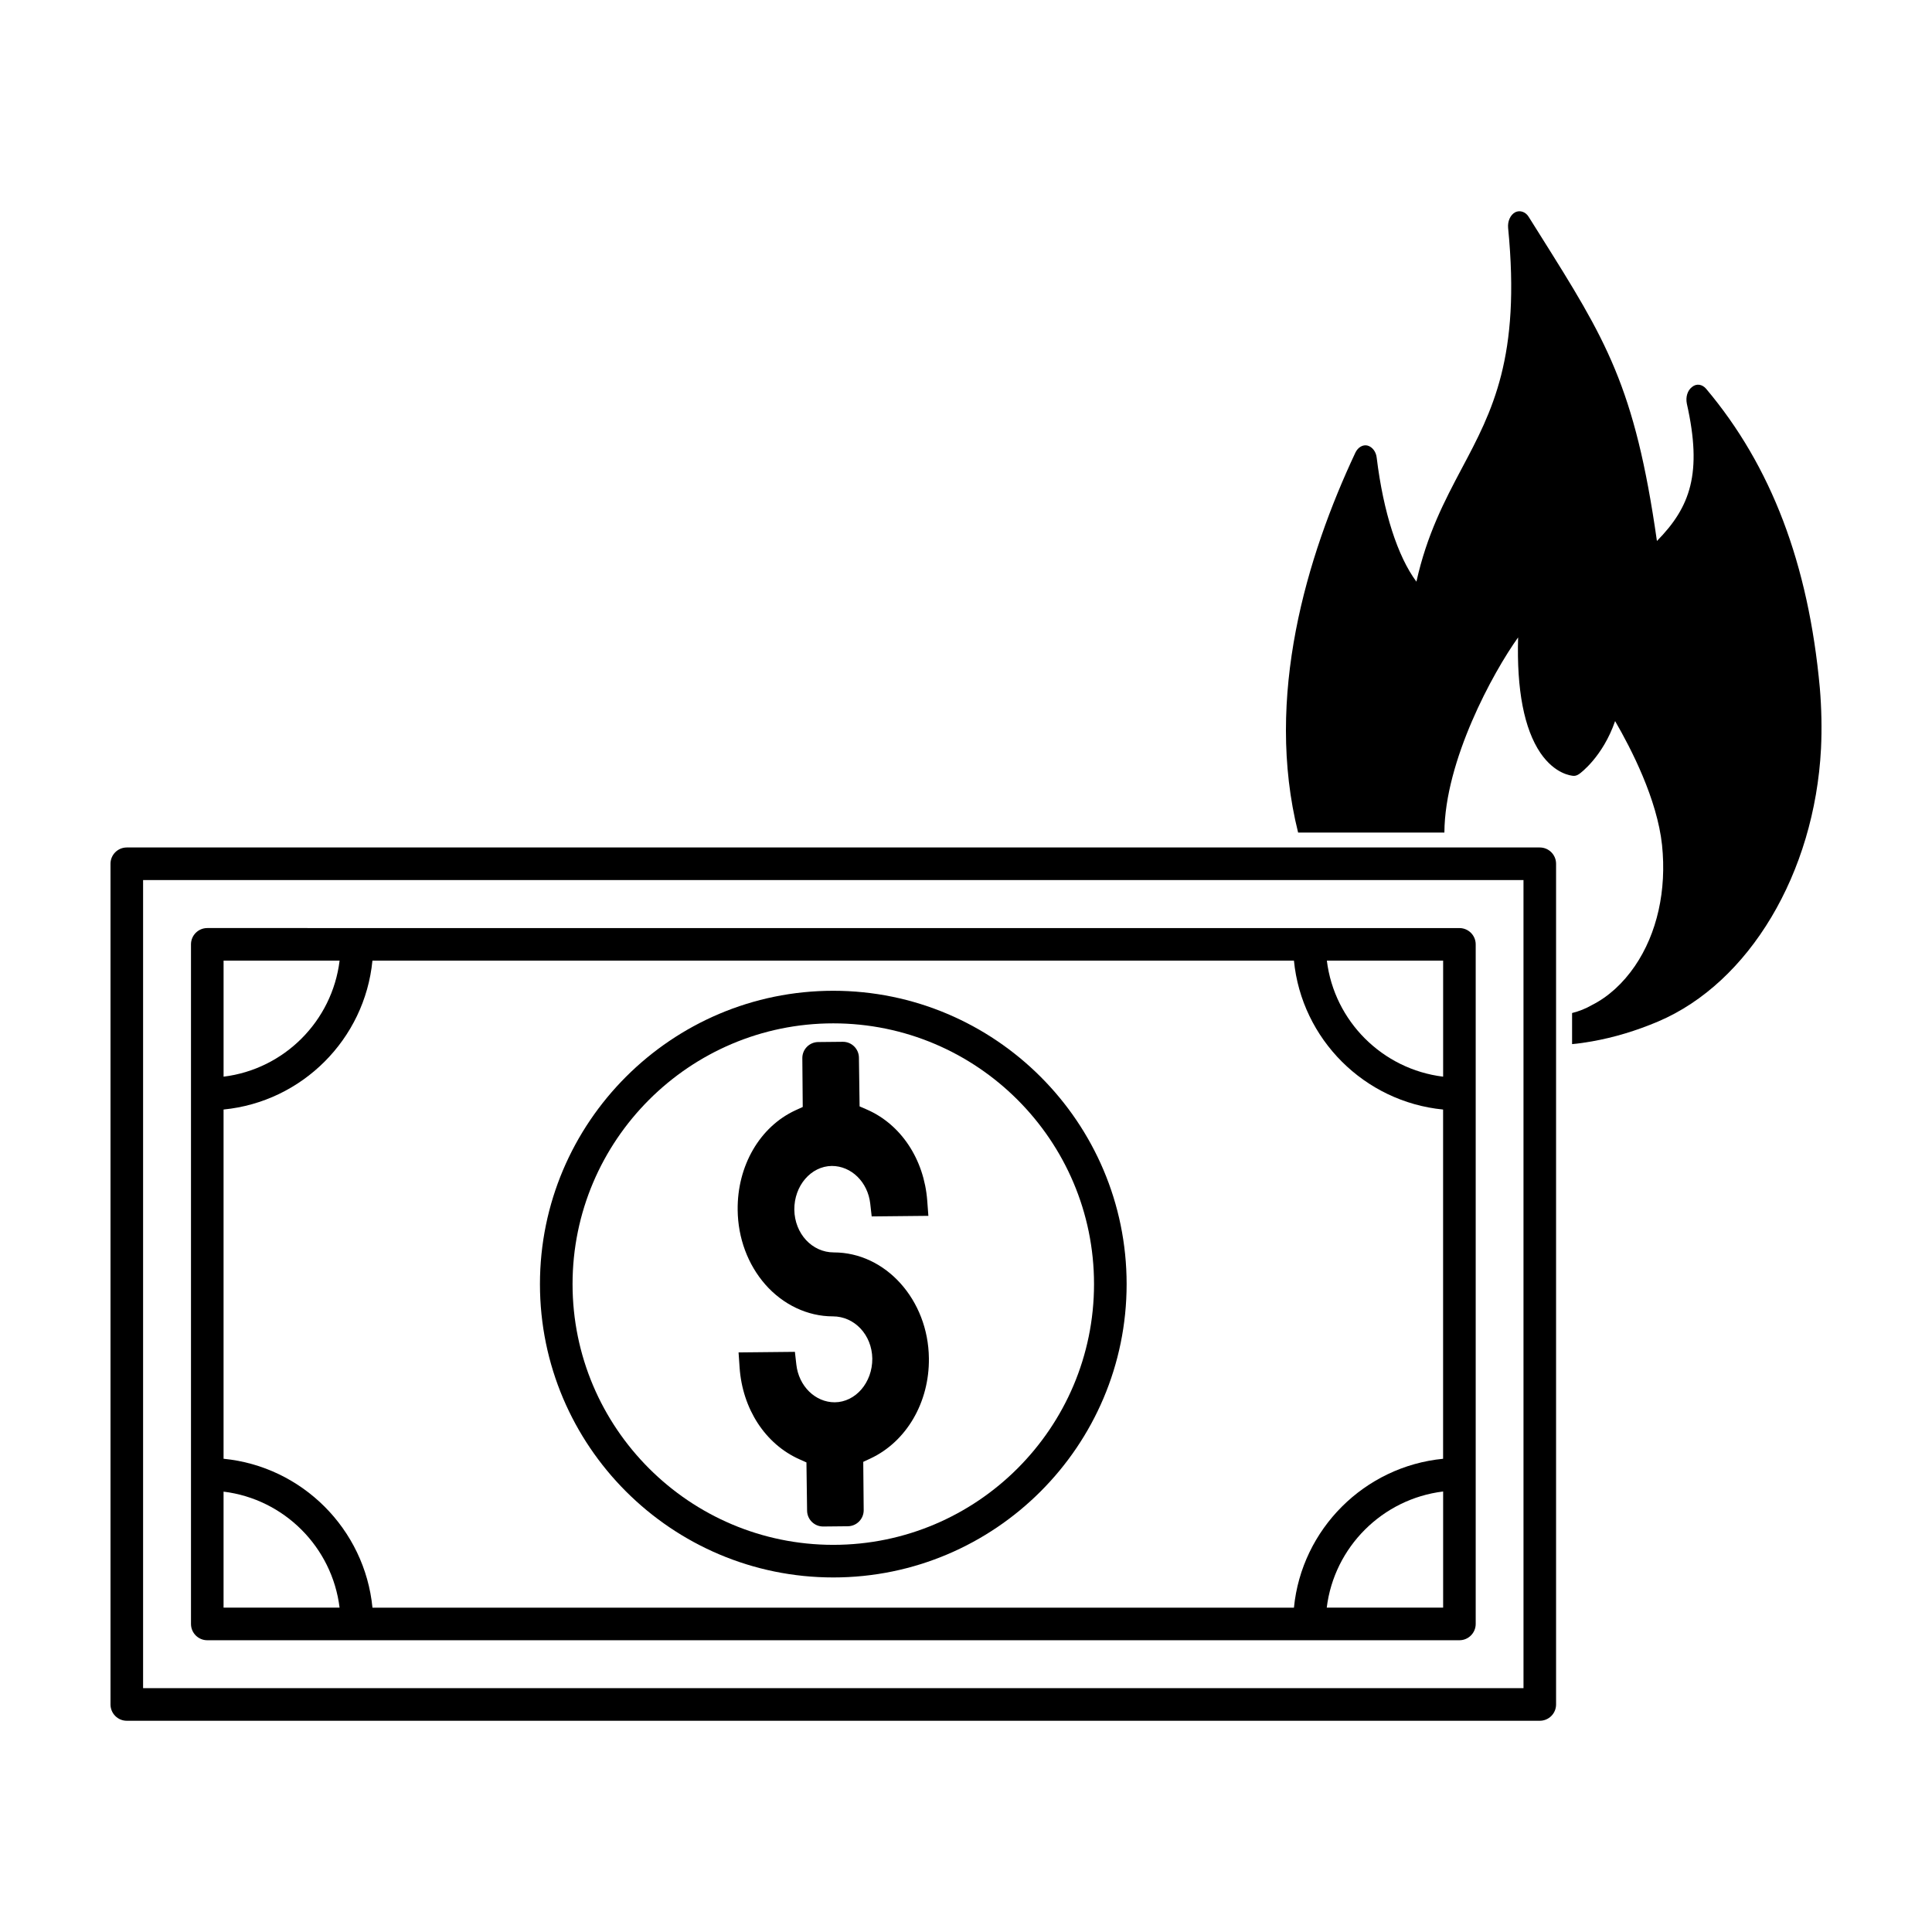 <?xml version="1.0" encoding="UTF-8"?>
<!-- Uploaded to: SVG Repo, www.svgrepo.com, Generator: SVG Repo Mixer Tools -->
<svg fill="#000000" width="800px" height="800px" version="1.1" viewBox="144 144 512 512" xmlns="http://www.w3.org/2000/svg">
 <g>
  <path d="m364.7 492.85c5.769 0 10.363 4.906 10.469 11.176 0.047 6.359-4.418 11.551-9.957 11.598-5.176 0-9.531-4.293-10.172-9.98l-0.383-3.391-14.93 0.152 0.273 3.996c0.754 10.973 6.816 20.285 15.824 24.309l1.891 0.848 0.172 12.793c0.031 2.336 1.949 4.207 4.281 4.188l6.516-0.066c2.344-0.023 4.223-1.941 4.203-4.281l-0.117-12.785 1.891-0.883c9.562-4.469 15.652-14.902 15.504-26.586-0.168-15.461-11.465-28.035-25.195-28.035-5.769 0-10.367-4.969-10.469-11.316-0.047-6.359 4.414-11.547 9.949-11.598 5.176 0 9.539 4.293 10.172 9.984l0.383 3.391 15.023-0.152-0.301-4.019c-0.828-10.965-6.957-20.219-16-24.152l-1.926-0.836-0.176-12.93c-0.031-2.336-1.949-4.207-4.281-4.188l-6.516 0.066c-2.344 0.023-4.223 1.941-4.203 4.277l0.109 12.93-1.906 0.871c-9.465 4.352-15.492 14.738-15.34 26.453 0.082 7.406 2.68 14.41 7.32 19.719 4.707 5.363 11.223 8.449 17.891 8.449z"/>
  <path d="m552.07 368.59h-374.47c-2.383 0-4.316 1.934-4.316 4.316v222.79c0 2.391 1.934 4.324 4.316 4.324h374.46c2.383 0 4.316-1.934 4.316-4.316v-222.79c0.004-2.391-1.93-4.324-4.312-4.324zm-4.32 222.79h-365.83v-214.15h365.82l0.004 214.15z"/>
  <path d="m198.93 578.68h331.83c2.383 0 4.316-1.934 4.316-4.316v-180.1c0-2.383-1.934-4.316-4.316-4.316l-331.83-0.004c-2.383 0-4.316 1.934-4.316 4.316v180.1c0 2.387 1.934 4.32 4.316 4.32zm4.316-39.383c16.043 1.965 28.777 14.699 30.746 30.746h-30.746zm0-8.711v-92.551c20.816-2.039 37.418-18.641 39.453-39.453h244.21c2.039 20.816 18.676 37.418 39.527 39.457v92.551c-20.852 2.035-37.484 18.641-39.527 39.457l-244.2 0.004c-2.043-20.824-18.645-37.426-39.461-39.465zm323.2 39.453h-30.844c1.965-16.055 14.758-28.816 30.844-30.777zm0-140.71c-16.082-1.965-28.848-14.699-30.816-30.746h30.816zm-292.45-30.746c-1.965 16.043-14.699 28.777-30.746 30.746v-30.746z"/>
  <path d="m364.83 562.04c42.863 0 77.738-34.875 77.738-77.738s-34.875-77.738-77.738-77.738-77.738 34.875-77.738 77.738 34.875 77.738 77.738 77.738zm0-146.84c38.102 0 69.098 31 69.098 69.098s-30.992 69.102-69.098 69.102c-38.102 0-69.098-31-69.098-69.098 0-38.098 31-69.102 69.098-69.102z"/>
  <path d="m626.27 326.29c-3.008-32.852-12.852-58.766-30.156-79.289-1.039-1.195-2.539-1.402-3.68-0.469-1.246 0.934-1.762 2.695-1.402 4.457 4.144 18.449 0.934 27.363-7.93 36.379-5.856-41.098-13.527-53.324-30.938-81.047l-3.059-4.871c-0.832-1.344-2.332-1.812-3.578-1.195-1.293 0.727-2.019 2.383-1.863 4.144 3.371 34.254-4.195 48.559-12.281 63.742-4.559 8.605-9.227 17.461-12.02 30.008-4.973-6.688-8.758-18.398-10.52-32.805-0.156-1.605-1.137-2.902-2.434-3.266-1.246-0.312-2.539 0.469-3.215 1.863-12.902 27.469-24.148 64.781-15.184 100.69h38.766c0.105-19.02 12.852-42.391 19.539-51.715-0.414 13.941 1.605 24.254 5.91 30.625 3.883 5.648 8.188 6.012 8.707 6.066 0.57 0.051 1.09-0.156 1.605-0.52 0.312-0.207 6.219-4.559 9.48-13.992 4.301 7.41 11.145 20.727 12.438 32.852 1.246 12.02-1.293 23.422-7.203 32.078-3.16 4.609-7.047 8.137-11.352 10.312-1.707 0.984-3.422 1.656-5.285 2.125v8.238c1.762-0.156 3.523-0.414 5.285-0.727 5.856-1.039 11.715-2.797 17.566-5.285 24.098-10.262 41.406-39.281 43.117-72.293 0.25-5.231 0.145-10.672-0.316-16.109z"/>
 </g>
</svg>